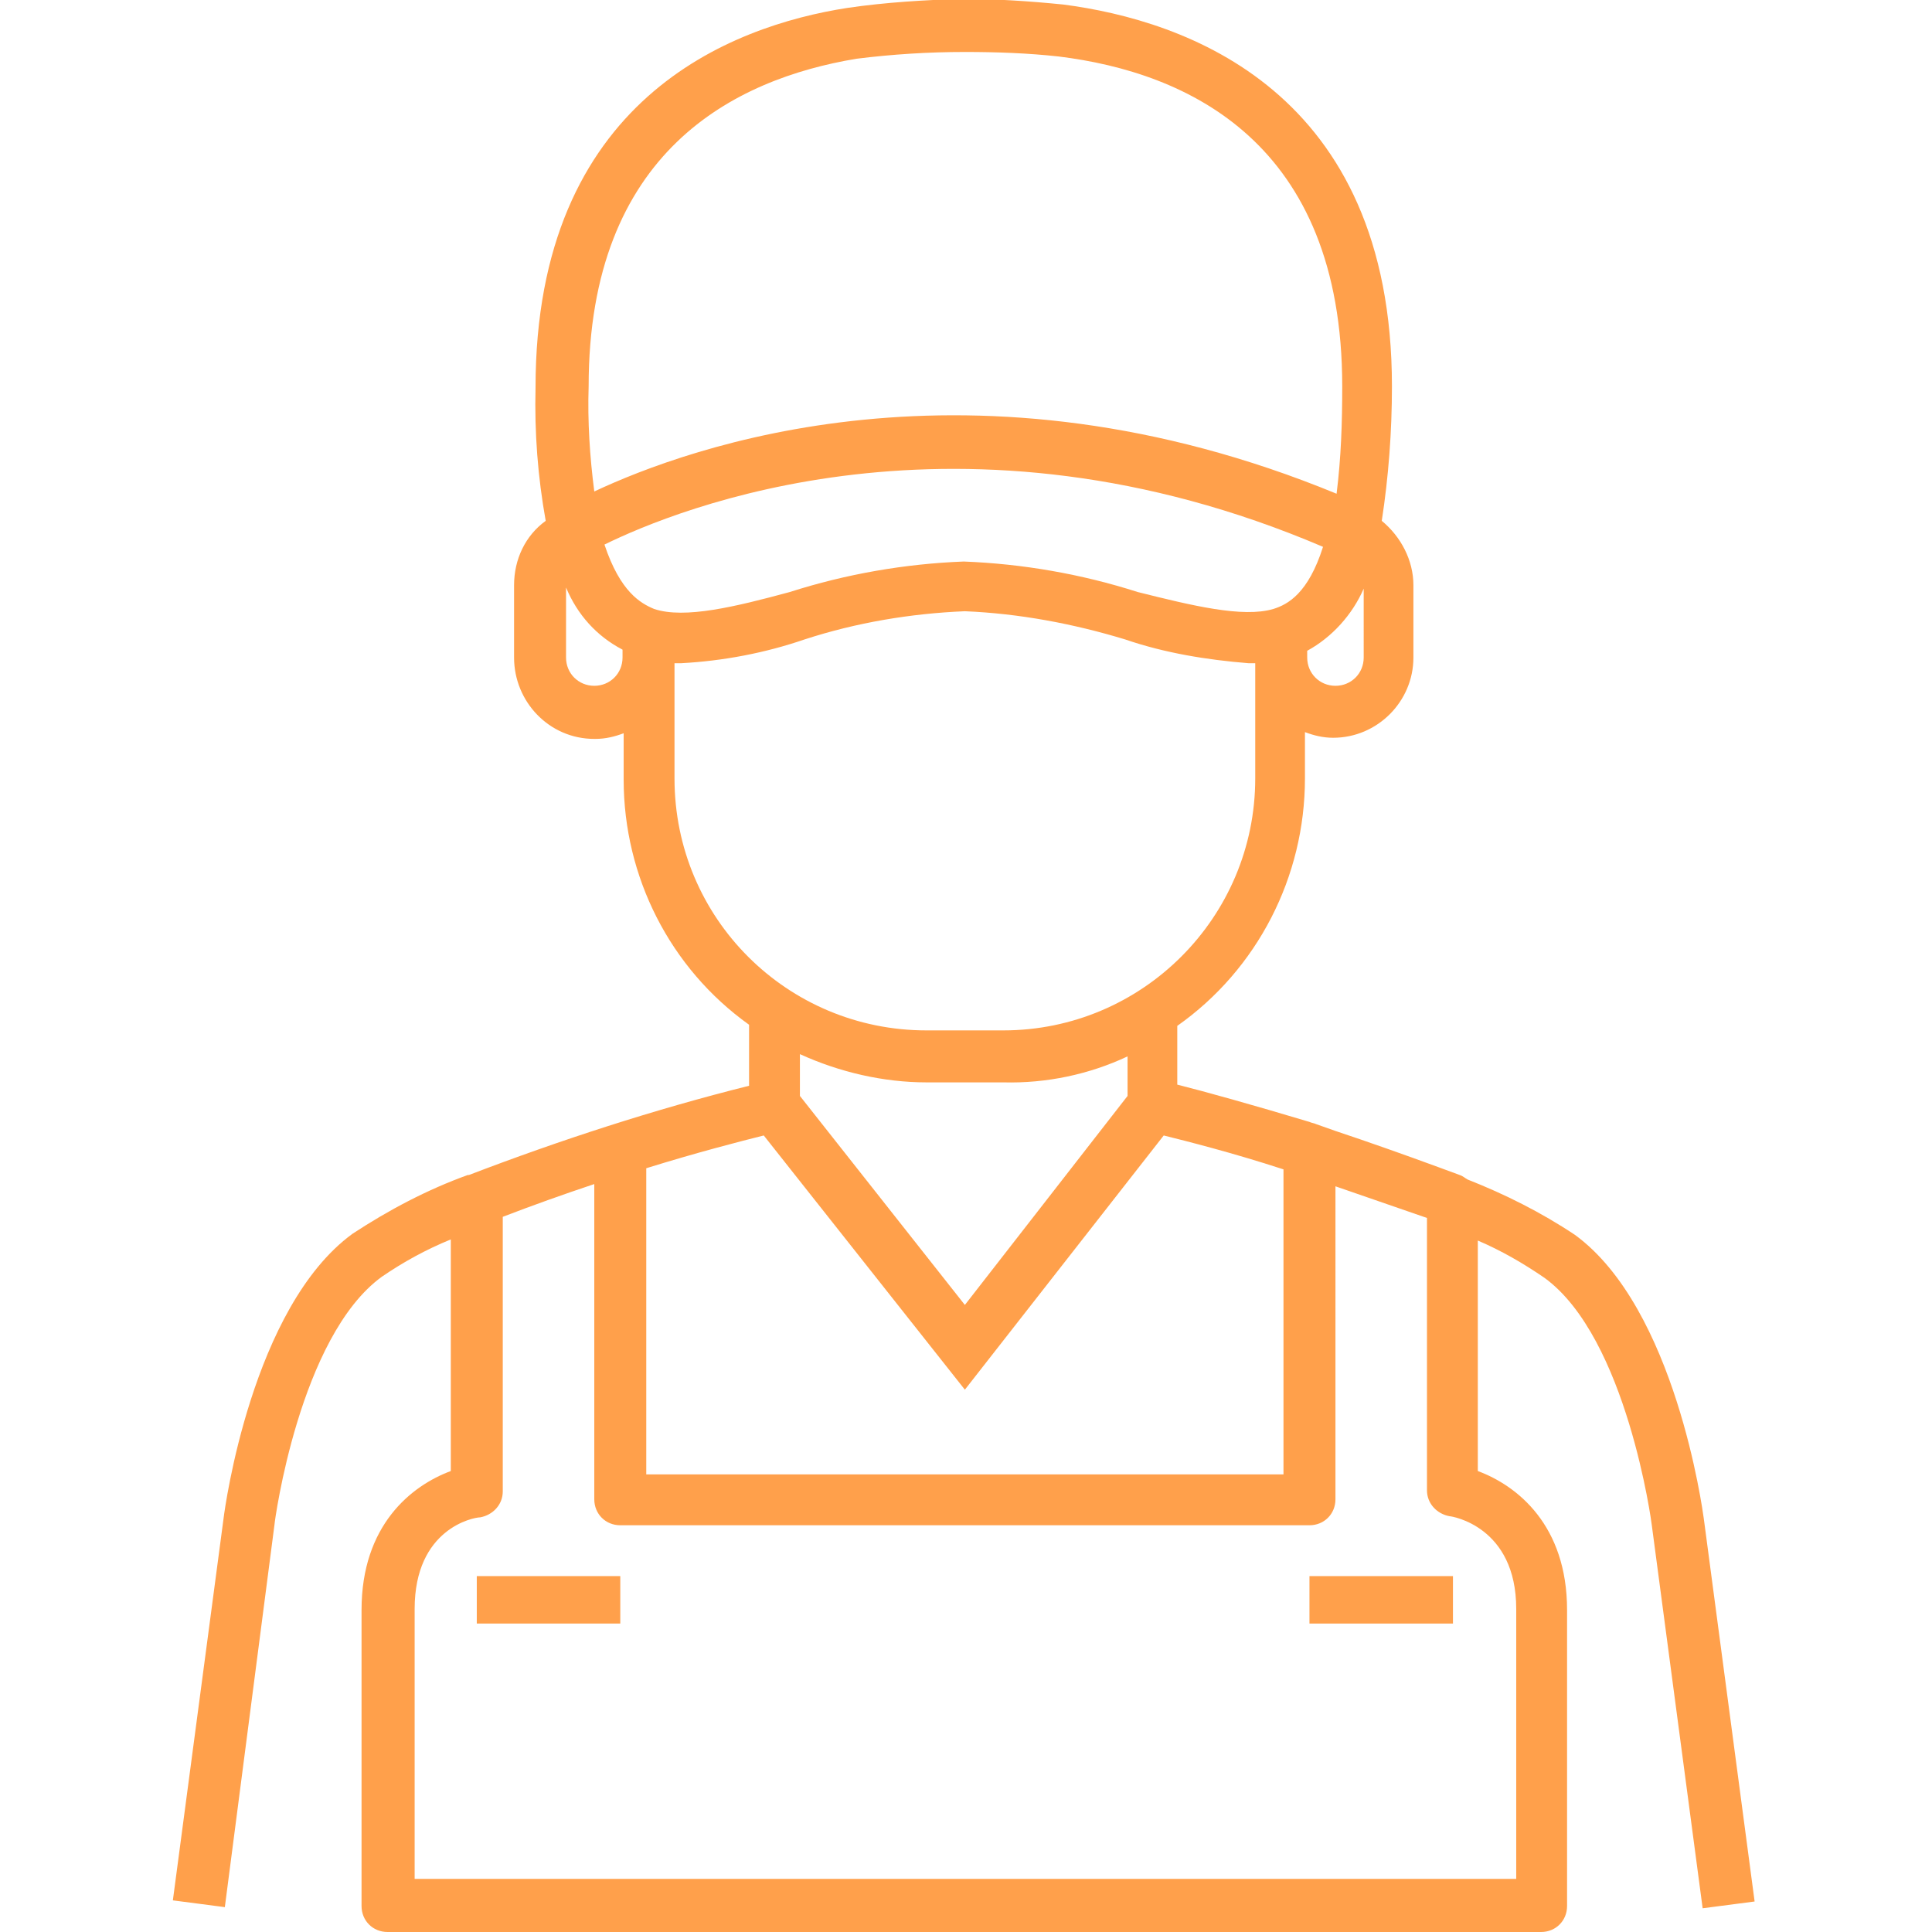 <?xml version="1.0" encoding="UTF-8"?> <!-- Generator: Adobe Illustrator 25.4.1, SVG Export Plug-In . SVG Version: 6.00 Build 0) --> <svg xmlns="http://www.w3.org/2000/svg" xmlns:xlink="http://www.w3.org/1999/xlink" version="1.1" id="Calque_1" x="0px" y="0px" viewBox="0 0 171 171" style="enable-background:new 0 0 171 171;" xml:space="preserve"> <style type="text/css"> .st0{fill:#FFA04B;} </style> <g id="surface1"> <path class="st0" d="M24.3,134.9c0-0.2,2.2-16.6,9.5-21.9c1.9-1.3,3.9-2.4,6.1-3.3v20.5c-3.5,1.3-7.9,4.8-7.9,12.3v26.2 c0,1.3,1,2.3,2.3,2.3h102.1c1.3,0,2.3-1,2.3-2.3v-26.2c0-7.5-4.4-11-7.9-12.3v-20.4c2.1,0.9,4,2,5.9,3.3c7.3,5.3,9.5,21.8,9.5,21.9 l4.5,33.9l4.6-0.6l-4.5-33.9c-0.1-0.7-2.5-18.6-11.4-25.1c-3-2-6.2-3.6-9.5-4.9c-0.2-0.1-0.4-0.3-0.7-0.4l-1.9-0.7 c-3-1.1-6.1-2.2-9.1-3.2l-1.7-0.6c-0.2-0.1-0.4-0.1-0.6-0.2c-5-1.5-9.3-2.7-11.7-3.3v-5.2c7.1-5,11.3-13.2,11.3-21.9v-4.1 c0.8,0.3,1.6,0.5,2.5,0.5c3.9,0,7.1-3.2,7.1-7.1v-6.4c0-2.2-1.1-4.3-2.8-5.7c0.6-3.9,0.9-7.9,0.9-11.9c0-26.2-18.3-32.4-29.1-33.8 c-3-0.3-6-0.5-9-0.5C81.9,0,78.4,0.2,75,0.7C64.7,2.3,47.4,8.8,47.4,34.3c-0.1,4,0.2,7.9,0.9,11.8c-1.8,1.3-2.8,3.4-2.8,5.7v6.4 c0,3.9,3.1,7.2,7.1,7.2c0,0,0.1,0,0.1,0c0.9,0,1.7-0.2,2.5-0.5V69c0,8.6,4.1,16.7,11.1,21.7v5.4c-8.4,2.1-16.7,4.8-24.8,7.9h-0.1 c-3.6,1.3-7,3.1-10.2,5.2c-8.9,6.5-11.3,24.3-11.4,25.1l-4.5,33.9l4.6,0.6L24.3,134.9z M120.7,58.2c0,1.4-1.1,2.5-2.5,2.5 c-1.4,0-2.5-1.1-2.5-2.5v-0.6c2.2-1.2,4-3.2,5-5.5V58.2z M75.8,5.2c3.2-0.4,6.4-0.6,9.6-0.6c2.8,0,5.6,0.1,8.3,0.4 c11.4,1.4,25.1,7.6,25.1,29.2c0,3.2-0.1,6.3-0.5,9.5C86,30.4,60.9,39.6,52.6,43.5c-0.4-3.1-0.6-6.2-0.5-9.3 C52.1,13.4,65,7,75.8,5.2z M55.1,58.2c0,1.4-1.1,2.5-2.5,2.5c-1.4,0-2.5-1.1-2.5-2.5V52c1,2.4,2.7,4.3,5,5.5V58.2z M53.5,48.2 c6.3-3.1,31.5-13.5,63.6,0.2c-1.3,4.1-3.1,5.1-4.4,5.5c-2.7,0.8-7.2-0.3-12-1.5c-5-1.6-10.2-2.5-15.4-2.7 c-5.2,0.2-10.4,1.1-15.4,2.7c-4.8,1.3-9.3,2.4-12,1.5C56.7,53.4,54.9,52.4,53.5,48.2L53.5,48.2z M59.7,68.9V58.7h0.6 c3.7-0.2,7.4-0.9,10.9-2.1c4.6-1.5,9.4-2.3,14.2-2.5c4.8,0.2,9.6,1.1,14.2,2.5c3.5,1.2,7.2,1.8,10.9,2.1h0.6v10.2 c0,12.3-10,22.3-22.3,22.3H82C69.7,91.2,59.7,81.3,59.7,68.9L59.7,68.9z M99.8,93.5V97l-14.4,18.5L70.8,97v-3.7 c3.5,1.6,7.4,2.5,11.2,2.5h6.8C92.6,95.9,96.4,95.1,99.8,93.5L99.8,93.5z M57.2,103.4c4.5-1.4,8.4-2.4,10.4-2.9L85.4,123l17.6-22.5 c2,0.5,6,1.5,10.6,3v27H57.2V103.4z M42.5,134.3c1.1-0.2,2-1.1,2-2.3v-24.3c2.6-1,5.4-2,8.1-2.9v27.9c0,1.3,1,2.3,2.3,2.3h61 c1.3,0,2.3-1,2.3-2.3V105l8.1,2.8v24.1c0,1.2,0.9,2.1,2,2.3c0.2,0,5.9,0.9,5.9,8.2v23.9H36.7v-23.9 C36.7,135.3,41.9,134.3,42.5,134.3L42.5,134.3z"></path> <path class="st0" d="M42.2,139.5h12.7v4.2H42.2V139.5z"></path> <path class="st0" d="M115.9,139.5h12.7v4.2h-12.7V139.5z"></path> </g> </svg> 